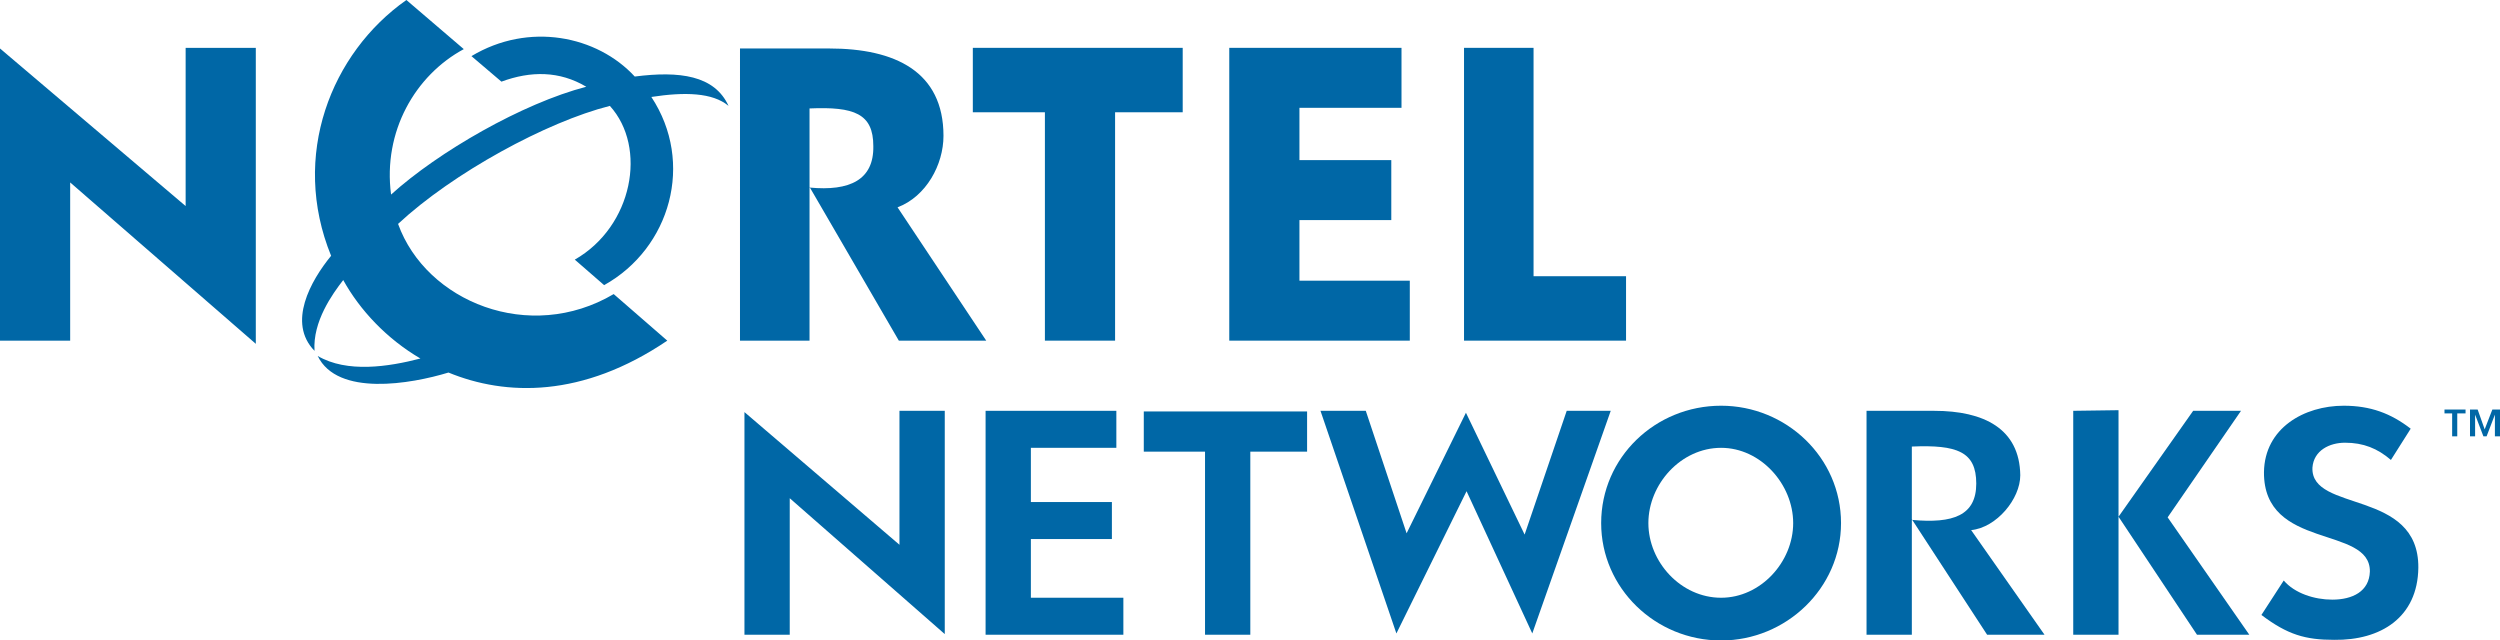 <?xml version="1.0" encoding="UTF-8"?>
<svg id="Layer_2" data-name="Layer 2" xmlns="http://www.w3.org/2000/svg" viewBox="0 0 187.087 47.929">
  <g id="Layer_1-2" data-name="Layer 1">
    <g>
      <path d="M139.683,47.5h3.389v-8.641l5.633,8.641h4.296l-5.49-7.829c1.909-.191,3.676-2.339,3.676-4.105-.048-3.485-2.721-4.822-6.445-4.822h-5.06v16.756h0Zm3.389-14.083c3.389-.143,4.821,.382,4.821,2.769s-1.719,3.008-4.821,2.721v-5.49h0Z" fill="#0067a6" fill-rule="evenodd"/>
      <path d="M45.638,7.924c-4.726,1.193-11.744,5.013-15.849,8.832,2.1,5.824,9.834,8.975,16.136,5.251l4.01,3.485c-6.349,4.296-12.078,4.153-16.374,2.387-2.817,.859-8.306,1.814-9.786-1.241,2.196,1.289,5.299,.812,7.686,.191-2.53-1.48-4.535-3.628-5.776-5.872-.812,1.05-2.292,3.103-2.148,5.299-2.053-2.1-.286-5.251,1.241-7.113-3.055-7.495,0-15.181,5.633-19.143l4.296,3.676c-3.628,1.957-6.063,6.158-5.442,10.884,3.533-3.198,9.834-6.827,14.608-8.068-2.005-1.193-4.153-1.193-6.349-.382l-2.244-1.91c4.296-2.578,9.404-1.528,12.221,1.528,3.342-.429,5.968-.096,7.018,2.196-1.194-1.002-3.294-1.05-5.776-.668,3.246,4.917,1.432,11.314-3.533,14.083l-2.196-1.909c4.344-2.482,5.442-8.402,2.625-11.505h0Z" fill="#0067a6" fill-rule="evenodd"/>
      <polygon points="5.251 13.653 5.251 25.492 0 25.492 0 3.628 13.892 15.42 13.892 3.58 19.143 3.58 19.143 25.731 5.251 13.653 5.251 13.653" fill="#0067a6" fill-rule="evenodd"/>
      <polygon points="72.801 8.402 72.801 3.58 88.507 3.58 88.507 8.402 83.447 8.402 83.447 25.492 78.195 25.492 78.195 8.402 72.801 8.402 72.801 8.402" fill="#0067a6" fill-rule="evenodd"/>
      <polygon points="91.992 25.492 91.992 3.58 104.881 3.58 104.881 8.068 97.243 8.068 97.243 11.982 104.117 11.982 104.117 16.47 97.243 16.47 97.243 21.005 105.502 21.005 105.502 25.492 91.992 25.492 91.992 25.492" fill="#0067a6" fill-rule="evenodd"/>
      <polygon points="109.56 25.492 109.56 3.58 114.763 3.58 114.763 20.671 121.685 20.671 121.685 25.492 109.56 25.492 109.56 25.492" fill="#0067a6" fill-rule="evenodd"/>
      <path d="M55.377,25.492h5.204V13.987l6.683,11.505h6.54l-6.636-9.977c2.148-.812,3.437-3.198,3.437-5.347,0-4.821-3.628-6.54-8.545-6.54h-6.683V25.492h0Zm5.204-17.377c3.341-.143,4.774,.382,4.774,2.817,.048,2.53-1.766,3.389-4.774,3.103v-5.92h0Z" fill="#0067a6" fill-rule="evenodd"/>
      <polygon points="73.756 47.5 73.756 30.743 83.542 30.743 83.542 33.512 77.145 33.512 77.145 37.57 83.208 37.57 83.208 40.339 77.145 40.339 77.145 44.731 84.067 44.731 84.067 47.5 73.756 47.5 73.756 47.5" fill="#0067a6" fill-rule="evenodd"/>
      <polygon points="85.595 33.799 85.595 30.791 97.816 30.791 97.816 33.799 93.567 33.799 93.567 47.5 90.178 47.5 90.178 33.799 85.595 33.799 85.595 33.799" fill="#0067a6" fill-rule="evenodd"/>
      <polygon points="105.263 39.909 109.703 30.887 114.095 40.005 117.245 30.743 120.539 30.743 114.668 47.404 109.75 36.759 104.499 47.404 98.818 30.743 102.208 30.743 105.263 39.909 105.263 39.909" fill="#0067a6" fill-rule="evenodd"/>
      <polygon points="158.539 30.696 158.539 38.668 164.125 30.743 167.705 30.743 162.215 38.716 168.326 47.5 164.411 47.5 158.539 38.668 158.539 47.5 155.15 47.5 155.15 30.743 158.539 30.696 158.539 30.696" fill="#0067a6" fill-rule="evenodd"/>
      <path d="M178.923,34.419c-1.003-.859-2.053-1.289-3.437-1.289-1.146,0-2.339,.573-2.435,1.862-.143,3.389,7.972,1.575,7.925,7.495-.048,3.724-2.816,5.442-6.301,5.395-2.148,0-3.485-.382-5.442-1.862l1.671-2.578c.812,.955,2.291,1.432,3.628,1.432,1.528,0,2.769-.621,2.817-2.1,.048-3.485-7.972-1.575-7.925-7.447,.048-3.294,3.008-4.965,5.967-4.965,2.005,0,3.533,.573,5.013,1.719l-1.48,2.339h0Z" fill="#0067a6" fill-rule="evenodd"/>
      <polygon points="59.1 37.284 59.1 47.5 55.711 47.5 55.711 30.839 67.311 40.768 67.311 30.743 70.701 30.743 70.701 47.452 59.1 37.284 59.1 37.284" fill="#0067a6" fill-rule="evenodd"/>
      <path d="M128.798,30.362c-4.917,0-8.975,3.867-8.975,8.784,0,4.869,4.058,8.784,8.975,8.784,4.869,0,8.975-3.915,8.975-8.784,0-4.917-4.105-8.784-8.975-8.784h0Zm0,3.151c2.96,0,5.394,2.721,5.394,5.633s-2.435,5.586-5.394,5.586c-3.008,0-5.442-2.673-5.442-5.586s2.435-5.633,5.442-5.633h0Z" fill="#0067a6" fill-rule="evenodd"/>
      <path d="M185.941,32.128l.573-1.48h.573v2.005h-.382v-1.623h0l-.621,1.623h-.239l-.621-1.623h0v1.623h-.382v-2.005h.573l.525,1.48h0Zm-1.432-1.193h-.621v1.719h-.382v-1.719h-.573v-.287h1.576v.287h0Z" fill="#0067a6" fill-rule="evenodd"/>
    </g>
  </g>
</svg>